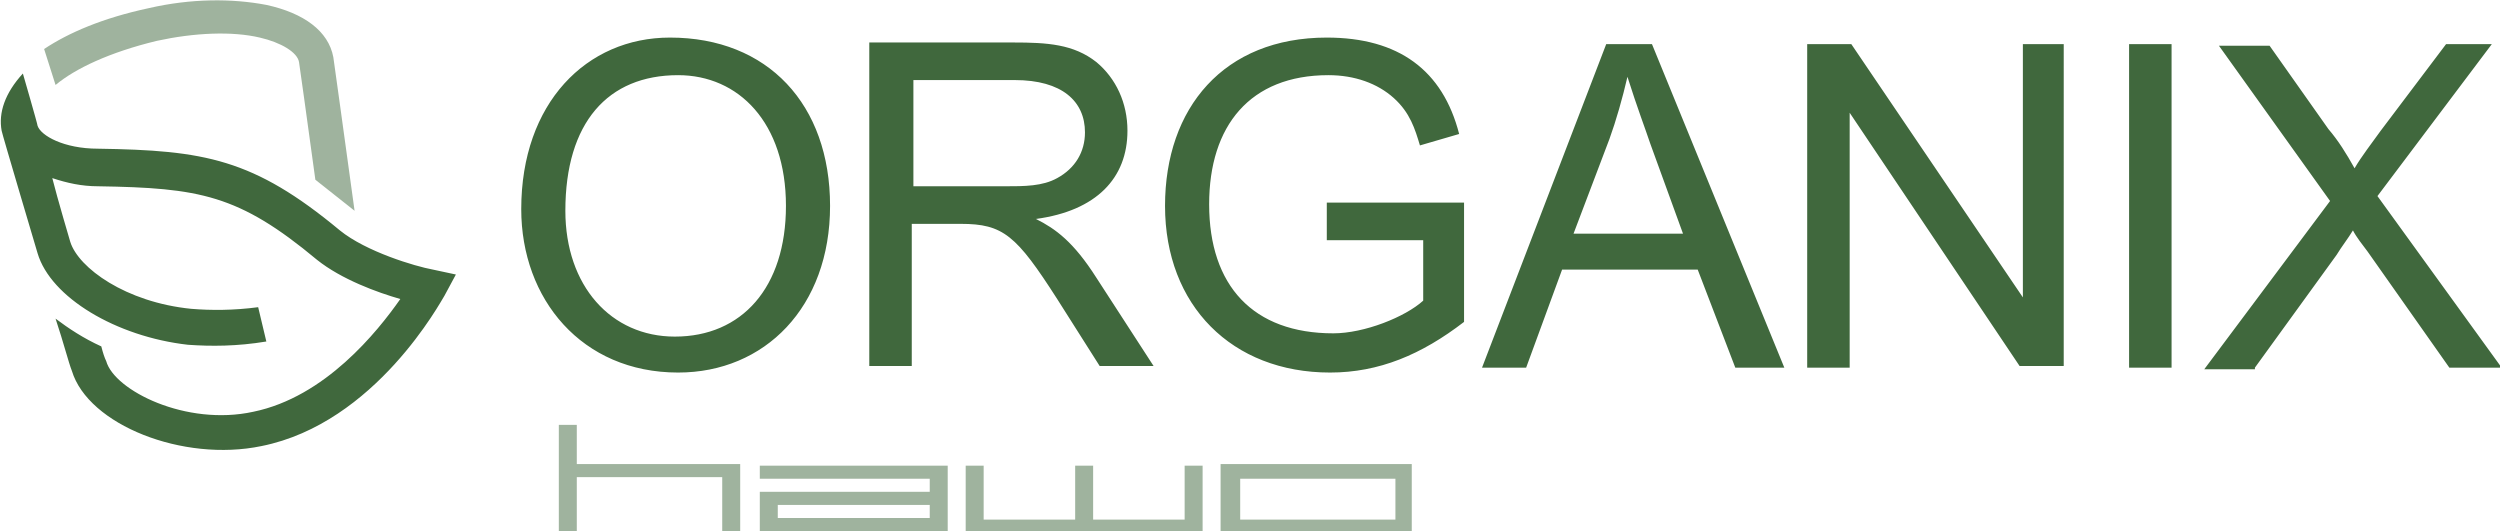<?xml version="1.0" encoding="utf-8"?>
<!-- Generator: Adobe Illustrator 25.0.0, SVG Export Plug-In . SVG Version: 6.00 Build 0)  -->
<svg version="1.2" baseProfile="tiny" id="Ebene_1" xmlns="http://www.w3.org/2000/svg" xmlns:xlink="http://www.w3.org/1999/xlink"
	 x="0px" y="0px" width="153px" height="32.5px" viewBox="0 0 153 32.5" overflow="visible" xml:space="preserve">
<path fill="#9FB39E" d="M2.7,3c1.5-1,3.6-1.9,6.4-2.5c2.6-0.6,5.1-0.6,7.2-0.2c2.3,0.5,3.8,1.6,4.1,3.2c0,0,0.7,5,1.3,9.4L19.3,11
	c-0.5-3.7-1-7.2-1-7.2c-0.1-0.6-1.1-1.2-2.4-1.5c-1.7-0.4-4-0.3-6.3,0.2C6.7,3.2,4.6,4.2,3.4,5.2L2.7,3z M34.2,26v6.5h1.1v-3.3h8.9
	v3.3h1.1v-4.1H35.3V26H34.2z M47.6,30.9h9.3v0.8h-9.3V30.9z M46.5,28.5v0.8h10.4v0.8H46.5v2.5H58v-4.1H46.5z M73.6,28.5v4.1H59.1
	v-4.1h1.1v3.3h5.6v-3.3h1.1v3.3h5.6v-3.3H73.6z M75.9,29.3h9.5v2.5h-9.5V29.3z M74.7,32.5h11.7v-4.1H74.7V32.5z"/>
<path fill="#40683D" d="M138,22.5l5-6.9c0.3-0.5,0.7-1,1-1.5c0.2,0.4,0.6,0.9,0.9,1.3l5,7.1h3.2L145.5,12l7-9.3h-2.8l-4,5.3
	c-0.5,0.7-1.2,1.6-1.6,2.3c-0.5-0.9-1-1.7-1.6-2.4l-3.6-5.1h-3.1l6.8,9.5l-7.7,10.3H138z M132.9,2.7h-2.6v19.8h2.6V2.7z M113.2,22.5
	V6.9l10.4,15.5h2.7V2.7h-2.5v15.5L113.3,2.7h-2.7v19.8H113.2z M98.5,8.5c0.4-1.1,0.8-2.5,1.1-3.8c0.6,1.9,1.1,3.2,1.4,4.1l2,5.5
	h-6.7L98.5,8.5z M93.4,22.5l2.2-6h8.3l2.3,6h3l-8.1-19.8h-2.8l-7.6,19.8H93.4z M87.1,14.7v3.7c-1.1,1-3.6,2-5.5,2
	c-4.9,0-7.6-2.9-7.6-7.9c0-4.8,2.5-7.9,7.3-7.9c1.6,0,3,0.5,4,1.4c1,0.9,1.3,1.9,1.6,2.9l2.4-0.7c-1-3.9-3.7-5.9-8.1-5.9
	c-6.3,0-9.9,4.3-9.9,10.3c0,6.1,4.1,10.2,10.1,10.2c3,0,5.6-1.1,8.2-3.1v-7.3h-8.4v2.3H87.1z M55.8,4.9h6.3c2.9,0,4.3,1.3,4.3,3.2
	c0,1.2-0.6,2.2-1.7,2.8c-0.9,0.5-2,0.5-3.2,0.5h-5.6V4.9z M55.8,22.5v-8.8h3c2.6,0,3.4,0.7,5.9,4.6l2.6,4.1h3.3l-3.5-5.4
	c-1.4-2.2-2.5-3-3.7-3.6c3.7-0.5,5.6-2.5,5.6-5.4c0-1.7-0.7-3.2-1.9-4.2c-1.4-1.1-3-1.2-5.1-1.2h-8.8v19.8H55.8z M34.6,12.9
	c0-5.4,2.6-8.3,6.9-8.3c3.7,0,6.6,2.9,6.6,8c0,5-2.7,8-6.8,8C37.4,20.6,34.6,17.5,34.6,12.9 M31.9,12.8c0,5.5,3.7,10,9.6,10
	c5.3,0,9.3-4,9.3-10.2c0-6.2-3.8-10.3-9.8-10.3C35.9,2.3,31.9,6.3,31.9,12.8 M27.9,16.8l-0.7,1.3c-0.2,0.3-4.2,7.8-11.2,9.2
	c-4.8,1-10.6-1.3-11.6-4.6c-0.2-0.5-0.5-1.7-1-3.2c0.8,0.6,1.7,1.2,2.8,1.7c0.1,0.4,0.2,0.7,0.3,0.9c0.5,1.8,4.9,4,9,3.1
	c4.4-0.9,7.6-4.9,9-6.9c-1.4-0.4-3.6-1.2-5.1-2.4c-4.8-4-7.2-4.4-13.4-4.5c-1,0-1.9-0.2-2.8-0.5c0.3,1.2,1.1,3.9,1.1,3.9
	c0.5,1.6,3.4,3.7,7.4,4.1c1.2,0.1,2.6,0.1,4.1-0.1l0.5,2.1c-1.8,0.3-3.4,0.3-4.8,0.2c-4.4-0.5-8.4-2.9-9.2-5.6c0,0-2.2-7.4-2.2-7.5
	c-0.2-1.1,0.2-2.3,1.3-3.5c0,0,0.9,3.1,0.9,3.2C2.5,8.3,3.9,9.1,6,9.1c6.5,0.1,9.5,0.6,14.8,5c1.6,1.3,4.6,2.2,5.7,2.4L27.9,16.8z"
	/>
</svg>
